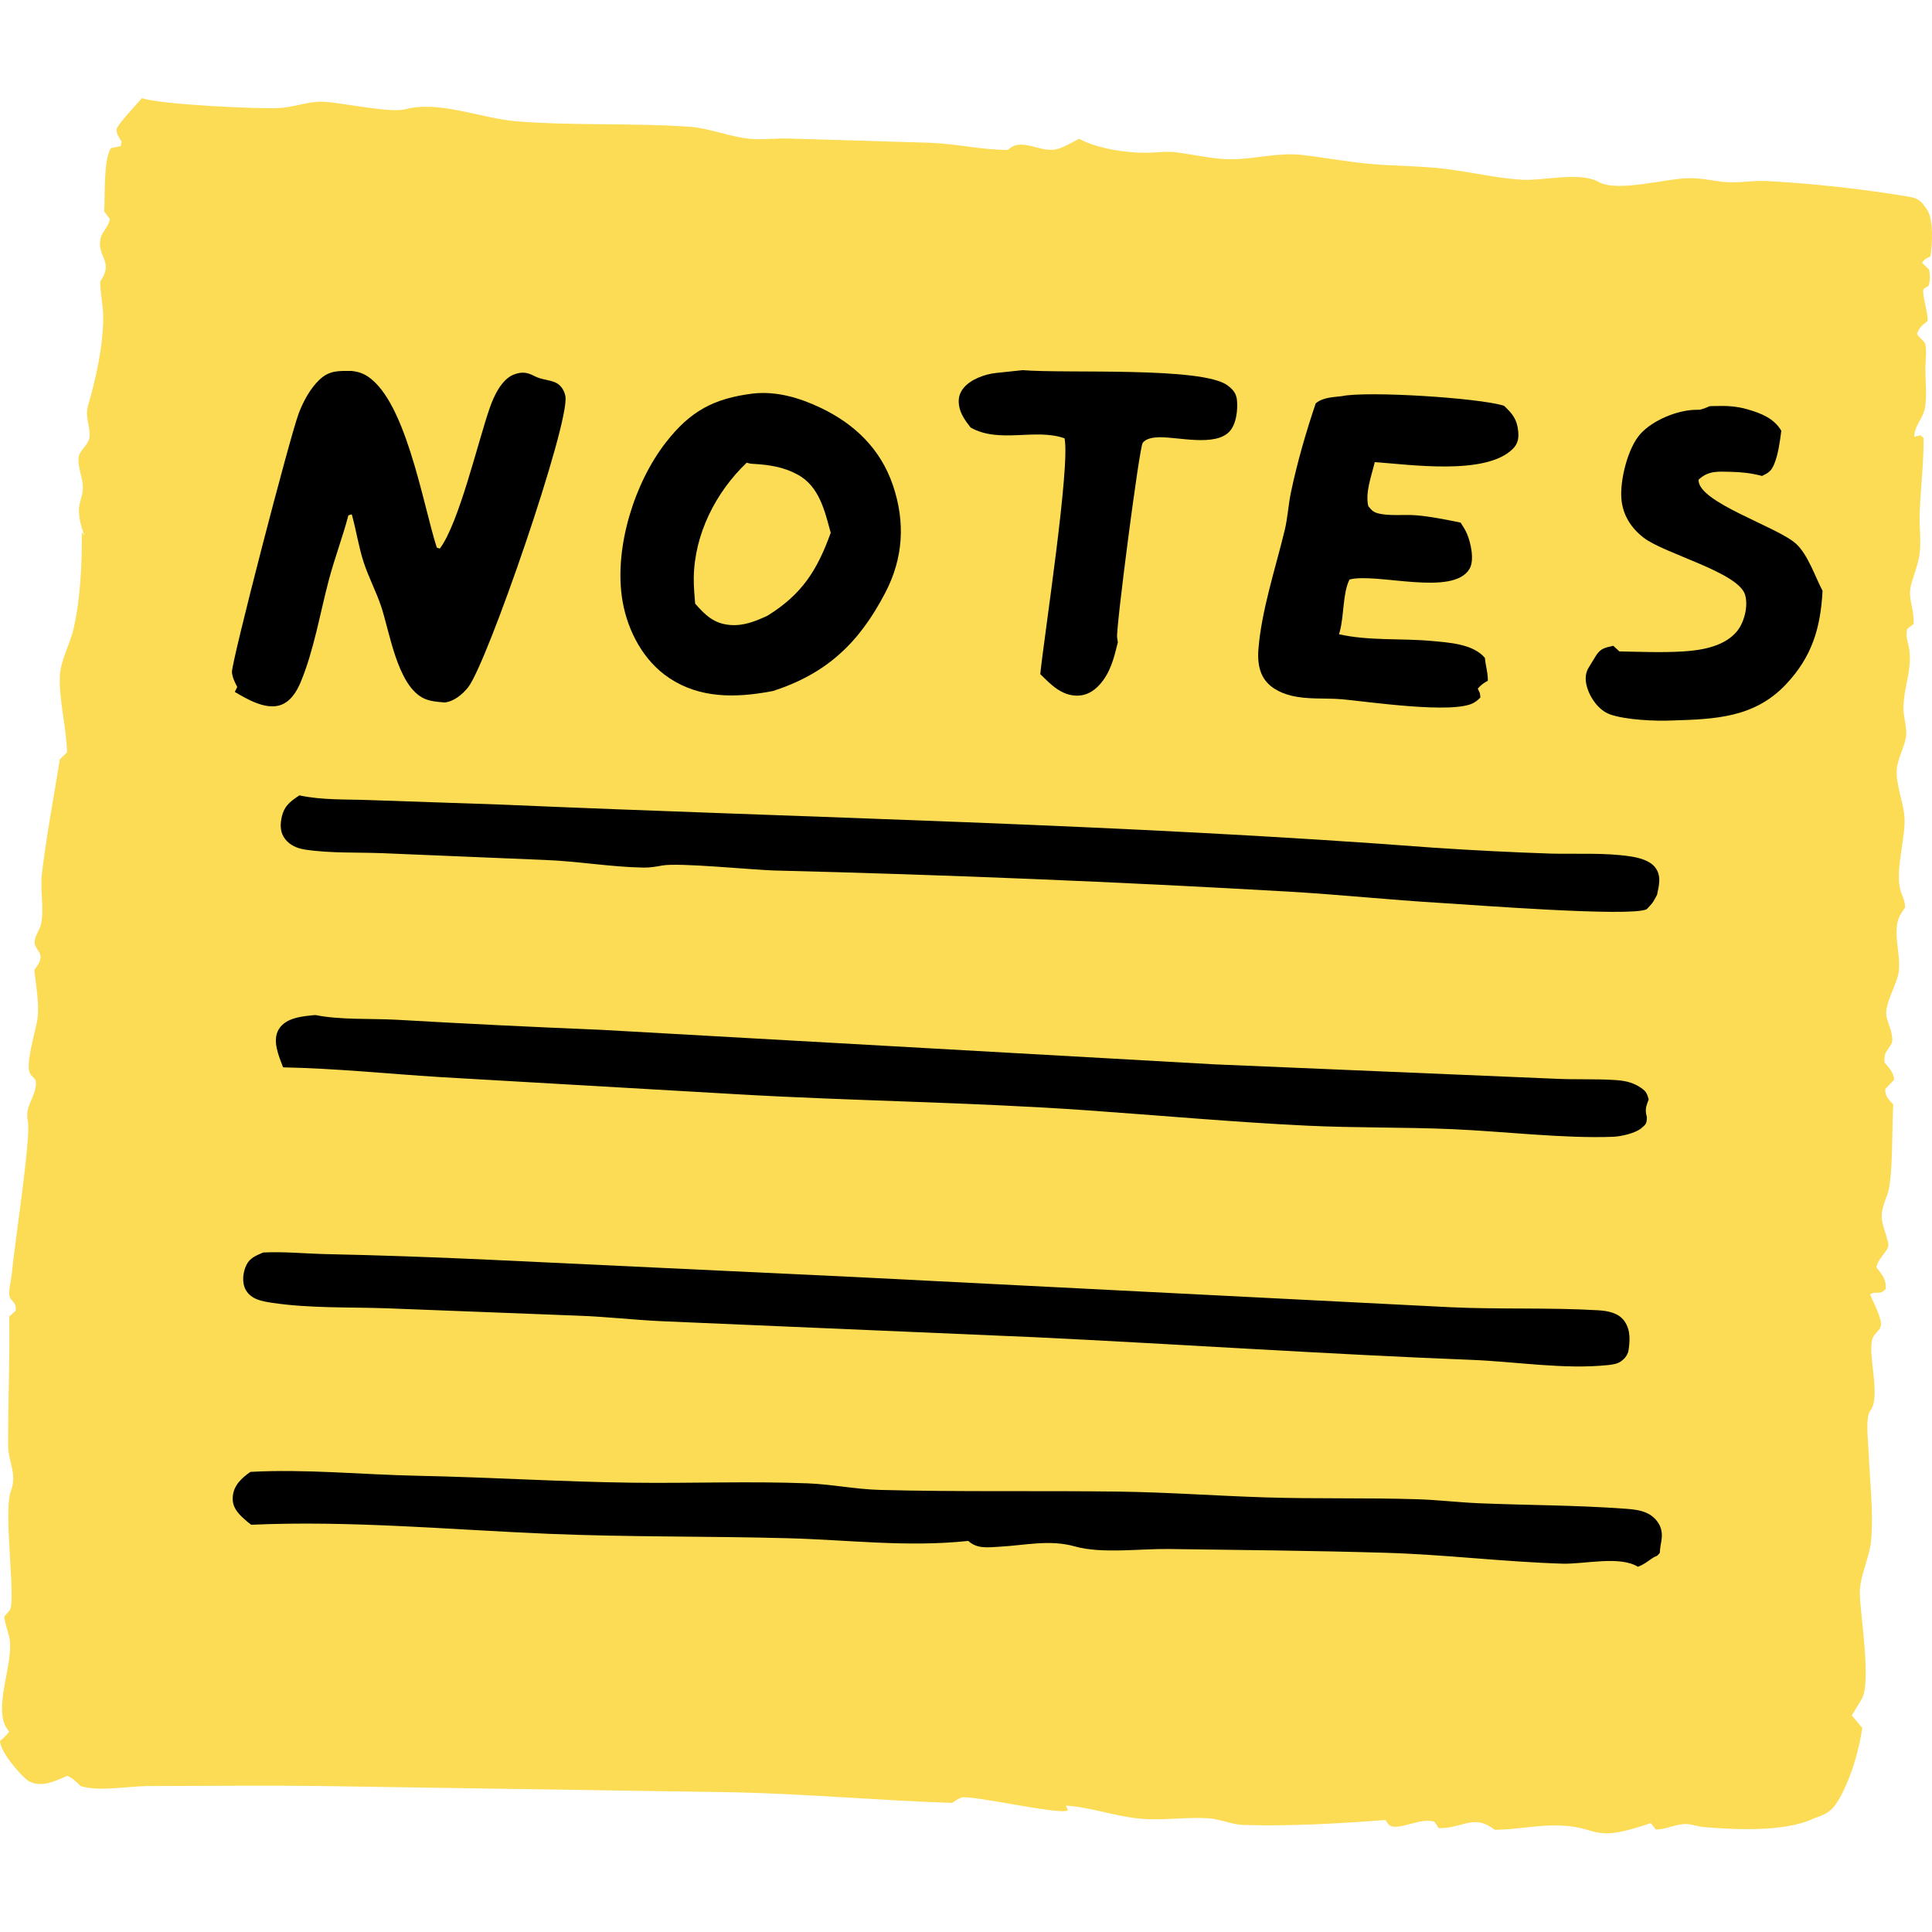<svg width="1024" height="1024" viewBox="0 0 1024 1024" fill="none" xmlns="http://www.w3.org/2000/svg">
<path d="M75.243 52C84.306 55.403 137.831 57.954 148.781 57.194C156.445 56.665 163.452 53.629 171.287 53.939C181.29 54.334 206.564 60.093 214.988 57.869C232.851 53.154 255.237 62.791 273.796 64.288C304.044 66.732 335.169 65.051 365.471 67.195C376.868 68.001 387.785 73.014 399.037 73.689C405.215 74.059 411.501 73.247 417.712 73.409L493.18 75.685C506.93 76.217 520.417 79.467 534.243 79.467C541.247 72.49 550.771 80.882 559.437 79.212C563.334 78.463 568.311 75.367 571.953 73.555C581.106 78.661 597.034 81.121 607.671 80.989C612.75 80.926 617.722 80.076 622.819 80.671C633.043 81.861 643.42 84.631 653.736 84.411C665.671 84.159 677.912 80.758 689.83 82.1C702.075 83.476 714.16 85.815 726.506 86.898C739.841 88.067 753.463 87.913 766.722 89.591C779.959 91.27 792.79 94.344 806.172 95.24C817.874 96.022 837.297 90.765 847.334 96.447C857.171 102.014 882.658 94.714 894.537 94.445C900.99 94.3 906.675 95.523 912.979 96.401C913.237 96.436 913.5 96.392 913.758 96.42C921.716 97.229 928.695 95.504 936.53 95.959C962.004 97.361 987.322 100.173 1012.48 104.394C1017.22 105.195 1018.64 107.235 1021.25 110.918C1024.97 116.156 1024.15 129.613 1023.19 135.884C1020.91 136.945 1020.24 137.148 1018.72 139.257L1022.52 142.978C1022.99 146.272 1023.14 148.298 1022.18 151.501C1021.74 151.767 1020.02 152.777 1019.68 153.087C1018.09 154.551 1022.19 166.398 1021.68 170.114C1020.67 170.933 1018.66 172.497 1017.86 173.448C1017.84 173.478 1016.03 176.358 1016.09 176.805C1016.3 178.277 1019.94 180.688 1020.4 182.267C1021.31 185.339 1020.47 192.277 1020.47 195.77C1020.47 202.253 1021.37 209.688 1020.31 216.041C1019.38 221.647 1014.53 225.878 1014.6 231.453L1018.02 230.743L1019.54 232.103C1019.64 245.384 1017.97 258.629 1017.46 271.894C1017.19 279.057 1018.35 286.809 1017.38 293.862C1016.79 298.14 1015.13 302.783 1013.8 306.907C1012.22 311.797 1011.87 314.405 1012.95 319.533C1013.77 323.433 1014.31 326.649 1014.32 330.626L1010.79 333.39C1010.41 335.713 1010.31 337.44 1010.96 339.73C1014.76 352.97 1009.13 362.077 1008.86 375.111C1008.76 380.113 1010.93 385.661 1010.22 390.479C1009.37 396.183 1005.92 401.692 1005.36 407.498C1004.58 415.711 1009.13 425.449 1009.45 433.939C1009.87 445.478 1003.74 463.591 1007.9 473.793C1008.97 476.442 1009.63 478.01 1009.75 480.975C1009.28 481.677 1008.8 482.373 1008.33 483.078C1008.05 483.509 1007.78 483.945 1007.51 484.381C1002.07 493.085 1008.18 506.319 1006.17 516.2C1004.88 522.521 999.202 531.726 999.748 537.894C999.998 540.705 1001.82 544.242 1002.43 547.163C1003.46 552.102 1003.21 552.376 1000.29 556.684C998.492 559.344 998.904 559.988 998.813 563.104C1001.09 565.948 1003.81 568.468 1003.92 572.291L999.186 577.238C999.249 581.455 1000.85 582.319 1003.49 585.497C1002.67 596.848 1003.48 625.316 1000.2 633.567C995.265 646.003 997.576 646.456 1000.76 658.599C1001.46 661.283 999.318 663.395 997.85 665.4C996.106 667.788 995.347 668.715 994.414 671.597C997.598 675.659 999.743 677.792 999.471 683.167C996.235 686.803 994.647 683.872 991.189 686.055C992.986 690.379 995.753 695.472 996.756 699.988C998.026 705.714 993.027 705.544 992.108 710.856C990.457 720.402 996.811 740.552 991.316 747.691C988.513 751.332 990.251 764.545 990.432 769.634C990.973 784.961 993.101 801.259 991.719 816.541C990.852 826.12 985.463 835.485 985.754 845.116C986.102 856.689 991.886 891.82 986.763 900.502C985.049 903.406 983.234 906.297 981.462 909.173C983.356 911.376 985.216 913.609 987.04 915.87C985.31 927.632 981.482 940.83 975.937 951.394C971.963 958.968 969.366 961.233 961.474 963.74C946.531 971.064 919.728 969.822 903.08 968.393C899.682 968.1 896.089 966.6 892.725 966.781C887.544 967.061 883.058 969.627 877.661 969.693L874.938 966.301C841.309 977.86 848.672 967.14 822.862 967.524C812.666 967.678 802.561 969.745 792.307 969.833C780.981 961.173 775.716 969.043 762.581 968.986L760.343 965.591C753.665 963.487 745.943 968.264 739.183 968.218C736.315 968.199 735.786 966.688 734.286 964.634C709.589 966.537 683.964 967.976 659.193 967.283C652.752 967.102 646.782 964.091 640.378 963.707C628.573 962.999 616.611 964.976 604.745 963.973C591.423 962.843 578.15 957.797 564.932 957.029L566.032 959.527C562.396 962.273 514.293 951.13 509.486 952.754C507.714 953.352 506.247 954.627 504.629 955.565C466.462 954.339 428.229 950.843 390.067 949.965L172.359 946.661C141.223 946.252 109.774 946.611 78.605 946.641C68.481 946.65 51.988 949.762 42.645 946.614C40.35 944.346 38.664 942.533 35.675 941.198C31.972 942.827 27.799 944.779 23.787 945.399C20.512 945.907 16.566 945.342 14.013 943.148C9.45 939.232 0.326 928.526 0 922.767C1.977 921.113 3.326 919.896 4.881 917.801C-5.243 906.642 8.359 880.815 4.752 867.076C4.349 865.546 1.964 857.904 2.378 856.724C2.471 856.461 5.18 853.562 5.328 853.239C8.452 846.358 1.604 801.294 5.808 790.152C9.239 781.062 4.325 774.952 4.305 765.924C4.259 743.245 5.232 720.561 4.895 697.83L8.29 694.707C8.836 689.754 5.896 690.462 4.964 686.62C4.421 684.376 5.995 677.973 6.236 675.277C7.519 660.902 16.555 602.491 14.781 594.402C13.051 586.518 18.16 582.497 18.999 575.345C19.544 570.719 16.72 571.503 15.595 568.21C13.791 562.92 18.768 546.609 19.764 540.573C21.083 532.577 19.032 522.279 18.179 514.165C19.679 512.001 21.22 510.304 21.494 507.602C21.867 503.955 17.548 502.688 18.53 497.955C19.128 495.065 21.234 492.465 21.823 489.503C23.441 481.381 21.187 471.495 22.21 463.018C24.631 442.903 28.515 422.44 31.745 402.378C33.036 401.201 34.292 399.989 35.521 398.75C35.241 385.387 31.161 371.176 31.731 358.123C32.077 350.148 37.257 341.044 39.039 333.083C42.692 316.76 43.507 298.757 43.356 282.068L44.719 283.85C43.161 279.685 42.097 275.769 41.837 271.296C41.571 266.766 43.945 262.888 43.973 258.374C44.006 253.43 40.446 245.858 41.924 241.317C42.947 238.183 47.135 235.284 47.436 231.664C47.933 225.689 44.85 221.183 46.734 214.747C50.963 200.312 54.753 182.961 54.692 167.879C54.668 161.579 53.094 155.497 53.113 149.129C60.775 138.413 50.875 135.983 53.395 126.031C54.259 122.625 57.511 120.234 58.227 116.134L55.227 112.04C55.759 104.024 54.745 84.823 58.795 78.521L64.022 77.427L64.45 75.107C63.196 72.998 61.825 71.281 61.784 68.736C61.748 66.383 72.827 54.904 75.243 52Z" fill="#FCDB55"/>
<path d="M132.726 780.135C162.099 778.523 191.932 781.591 221.34 782.189C259.212 782.954 297.17 785.381 334.987 785.866C365.931 786.264 397.177 785.005 428.074 786.204C440.845 786.7 453.457 789.338 466.285 789.684C508.322 790.808 550.567 790.026 592.628 790.572C618.694 790.912 644.77 792.835 670.83 793.655C697.584 794.494 724.371 793.797 751.105 794.628C762.064 794.965 772.973 796.298 783.925 796.756C809.253 797.817 834.699 797.743 859.994 799.559C866.781 800.044 873.686 800.401 878.203 806.159C880.632 809.255 881.219 812.711 880.589 816.558C880.331 818.135 879.999 819.706 879.854 821.3C879.629 823.748 880.147 822.575 878.378 824.519C876.124 825.611 876.722 825.194 875.057 826.367C872.743 827.999 870.84 829.406 868.152 830.431C858.439 824.415 839.739 829.132 828.057 828.772C797.006 827.815 765.81 823.94 734.685 823.016C696.29 821.875 657.703 821.522 619.289 821.001C604.502 820.8 583.812 823.62 569.793 819.657C556.312 815.845 543.415 819.054 529.608 819.802C523.396 820.14 517.934 821.02 513.198 816.72C480.773 820.164 450.149 816.171 417.807 815.297C375.309 814.148 332.886 814.724 290.356 812.938C238.211 810.747 185.274 805.808 133.145 808.15C131.898 807.234 130.716 806.25 129.561 805.216C125.865 801.909 122.939 798.615 123.38 793.229C123.874 787.185 128.108 783.371 132.726 780.135Z" fill="black"/>
<path d="M167.112 537.984C180.319 540.65 196.457 539.759 210.067 540.483C246.242 542.57 282.431 544.351 318.635 545.825L643.715 564.124L824.663 571.772C835.056 572.263 845.51 571.772 855.886 572.428C860.485 572.718 864.741 573.426 868.712 575.905C872.049 577.989 872.856 578.957 873.835 582.736C872.793 585.571 871.986 587.181 872.461 590.261C872.551 590.867 872.741 591.457 872.883 592.052C872.817 595.301 872.546 595.847 869.943 597.975C866.62 600.692 859.229 602.341 855.061 602.513C829.684 603.567 796.123 599.606 769.825 598.477C744.127 597.374 718.399 597.86 692.731 596.626C653.746 594.75 614.907 591.215 575.988 588.478C513.963 584.121 451.664 583.556 389.625 579.911L232.911 570.856C205.189 569.099 177.875 566.266 150.052 565.717C147.823 559.766 144.03 551.466 147.85 545.386C151.722 539.224 160.648 538.623 167.112 537.984Z" fill="black"/>
<path d="M158.679 421.57C170.797 424.167 183.472 423.591 195.829 424.063L265.163 426.43C429.884 433.549 594.85 436.719 759.313 449.257C780.193 450.666 801.091 451.723 822.005 452.427C835.717 452.764 850.659 451.845 864.182 453.913C868.476 454.568 874.142 455.964 877.043 459.463C880.773 463.961 879.338 469.155 878.269 474.283C877.476 475.703 876.618 477.513 875.598 478.813C875.559 478.86 873.097 481.745 872.694 481.939C864.069 486.099 779.708 479.523 763.402 478.561C736.733 476.987 710.092 474.157 683.412 472.599C592.373 467.372 501.274 463.63 410.115 461.372C398.526 461.01 359.728 457.132 351.021 458.734C347.604 459.365 344.382 459.905 340.88 459.839C323.305 459.513 305.916 456.395 288.393 455.778L203.351 452.229C189.84 451.662 175.015 452.35 161.688 450.293C157.574 449.657 153.707 448.066 151.097 444.669C148.689 441.532 148.442 437.89 149.109 434.144C150.274 427.592 153.299 425.1 158.679 421.57Z" fill="black"/>
<path d="M139.488 663.854C150.6 663.292 161.802 664.465 172.925 664.704C201.801 665.321 230.302 666.338 259.134 667.674L452.285 676.803L768.771 692.859C794.801 694.077 821.091 692.95 847.05 694.472C852.055 694.765 857.857 695.777 860.973 700.211C864.409 705.101 863.926 710.953 863.021 716.498C862.226 718.642 861.142 720.107 859.228 721.478C857.24 722.904 854.72 723.257 852.356 723.507C829.107 725.964 803.458 721.678 780.075 720.762C702.723 717.721 625.324 712.456 547.994 708.726L351.629 700.304C336.407 699.674 321.242 697.806 306.036 697.326L205.588 693.443C185.523 692.725 163.933 693.512 144.101 690.493C138.912 689.705 133.249 688.779 130.348 683.818C128.088 679.954 128.683 674.453 130.586 670.512C132.454 666.64 135.794 665.477 139.488 663.854Z" fill="black"/>
<path d="M398.967 208.598C411.395 207.186 423.675 210.778 434.845 216.093C452.944 224.703 466.71 237.894 473.273 257.241C479.876 276.714 478.807 295.723 469.263 314.069C455.456 340.62 438.3 357 409.681 366.242C407.937 366.614 406.174 366.88 404.416 367.163C386.007 370.119 367.546 369.264 352.104 357.499C339.309 347.748 331.652 331.669 329.551 315.953C325.959 289.054 336.391 255.713 352.943 234.466C365.912 217.82 378.312 211.206 398.967 208.598Z" fill="black"/>
<path d="M395.746 245.25C398.203 245.848 397.243 245.738 399.522 245.875C407.869 246.374 415.287 247.488 422.757 251.541C434.269 257.785 437.116 270.74 440.3 282.392C433.173 302.169 425.083 315.042 406.748 326.345C400.438 329.293 394.037 331.86 386.913 331.246C378.354 330.508 373.895 326.118 368.446 319.947C368.079 315.409 367.651 310.799 367.708 306.244C368.007 283.149 379.393 260.859 395.746 245.25Z" fill="#FCDB55"/>
<path d="M186.279 196.598C188.641 196.908 190.585 197.223 192.743 198.287C214.665 209.103 224.005 266.99 231.508 290.247L233.096 290.779C243.207 277.427 253.224 234.524 259.521 216.356C261.668 210.156 265.792 200.909 272.538 198.441C276.75 196.897 279.515 197.357 283.354 199.362C287.119 201.326 290.975 201.177 294.515 202.795C297.307 204.068 299.171 207.082 299.676 210.062C302.089 224.279 258.196 351.688 248.05 364.369C245.082 368.074 240.61 371.762 235.786 372.319C231.733 371.99 227.34 371.735 223.717 369.686C210.398 362.142 206.526 334.829 201.995 321.345C199.341 313.453 195.406 306.043 192.801 298.151C190.072 289.891 188.827 281.019 186.438 272.606L184.661 273.127C181.661 284.48 177.43 295.619 174.364 307.112C169.642 324.828 166.378 344.786 159.334 361.613C157.178 366.766 153.657 372.434 147.86 373.948C140.148 375.963 130.827 370.509 124.449 366.733L125.743 364.103C124.416 361.465 123.245 359.293 122.935 356.306C122.458 351.721 153.775 230.909 158.393 218.909C160.809 212.629 164.486 205.79 169.442 201.145C174.668 196.244 179.489 196.603 186.279 196.598Z" fill="black"/>
<path d="M711.233 209.967C724.355 207.148 783.737 210.817 797.149 215.054C801.63 219.305 804.043 222.168 804.68 228.582C805.042 232.207 804.562 235.153 801.869 237.859C787.642 252.16 747.423 246.22 728.652 244.926C726.946 252.182 723.516 260.919 725.208 268.271C726.985 270.344 727.676 271.384 730.454 272.097C736.555 273.66 744.182 272.579 750.541 273.109C758.486 273.77 766.356 275.409 774.155 276.994C775.392 278.92 776.697 280.919 777.577 283.033C779.549 287.758 781.598 296.843 778.877 301.489C770.162 316.385 729.584 303.395 715.261 307.154C711.633 314.438 712.401 326.337 710.12 334.681C709.985 335.178 709.837 335.669 709.697 336.162C725.46 339.749 742.643 338.241 758.768 339.719C767.845 340.553 780.802 341.266 787.033 348.697C787.346 352.781 788.719 356.839 788.574 360.805C786.342 362.047 784.908 363.04 783.246 364.989C784.674 368.132 784.252 366.558 784.642 369.681C783.273 370.998 783.161 371.223 781.359 372.347C771.064 378.778 724.473 371.766 711.277 370.627C702.282 369.851 693.054 370.891 684.219 368.667C678.15 367.139 672.227 364.071 669.196 358.345C666.981 354.16 666.61 348.925 666.972 344.277C668.61 323.413 676.066 301.245 680.953 280.872C682.529 274.296 682.839 267.616 684.213 261.034C687.479 245.384 692.223 228.944 697.371 213.79C701.136 210.579 706.486 210.562 711.233 209.967Z" fill="black"/>
<path d="M904.951 215.817C906.193 215.227 905.697 215.326 907.216 215.252C907.888 215.219 908.56 215.222 909.232 215.2C915.122 215.005 920.631 215.312 926.341 216.988C933.465 219.08 940.241 221.707 944.127 228.314C943.379 234.056 942.52 240.873 940.269 246.199C938.796 249.682 937.198 250.716 933.904 252.265C928.518 250.806 922.918 250.178 917.343 250.079C910.655 249.961 905.472 249.314 900.297 254.25C899.606 266.166 942.167 279.178 951.97 288.238C958.264 294.055 961.949 305.408 965.989 313.136C964.941 332.765 960.466 348.02 946.587 362.727C929.914 380.393 909.188 381.167 886.528 381.863C877.58 382.313 861.411 381.564 853.217 378.586C847.53 376.521 843.016 370.233 841.297 364.661C840.2 361.104 839.95 357.383 841.911 354.056C843.161 351.942 844.5 349.743 845.811 347.656C848.407 343.529 850.596 343.367 855.068 342.281L858.31 345.264C869.457 345.476 880.778 345.942 891.909 345.295C901.781 344.721 914.181 342.629 920.741 334.46C924.542 329.721 926.632 321.302 924.978 315.382C921.621 303.351 882.204 293.553 871.147 284.98C864.381 279.737 859.999 272.807 859.36 264.15C858.633 254.33 862.75 237.424 869.455 229.981C875.946 222.777 888.675 217.514 898.227 217.224C901.276 217.131 900.475 217.399 903.308 216.464C903.865 216.278 904.402 216.031 904.951 215.817Z" fill="black"/>
<path d="M542.077 196.188C564.583 198.104 637.399 194.194 650.677 204.313C653.685 206.605 655.35 208.629 655.657 212.485C656.057 217.555 655.24 224.916 651.579 228.782C643.967 236.82 624.428 231.566 614.429 231.752C611.638 231.804 607.409 232.265 605.638 234.752C603.825 237.3 591.443 333.023 592.091 337.824C592.208 338.685 592.362 339.538 592.496 340.394C590.423 348.714 588.542 356.82 582.454 363.273C579.353 366.561 575.609 368.681 571.008 368.705C562.589 368.755 556.904 362.768 551.365 357.281C553.633 335.652 567.308 247.156 564.232 232.314C548.702 226.822 529.733 235.243 514.467 226.613C511.793 223.196 509.021 219.461 508.335 215.033C507.77 211.404 508.393 208.492 510.751 205.615C514.547 200.984 522.088 198.31 527.88 197.685L542.077 196.188Z" fill="black"/>
</svg>
